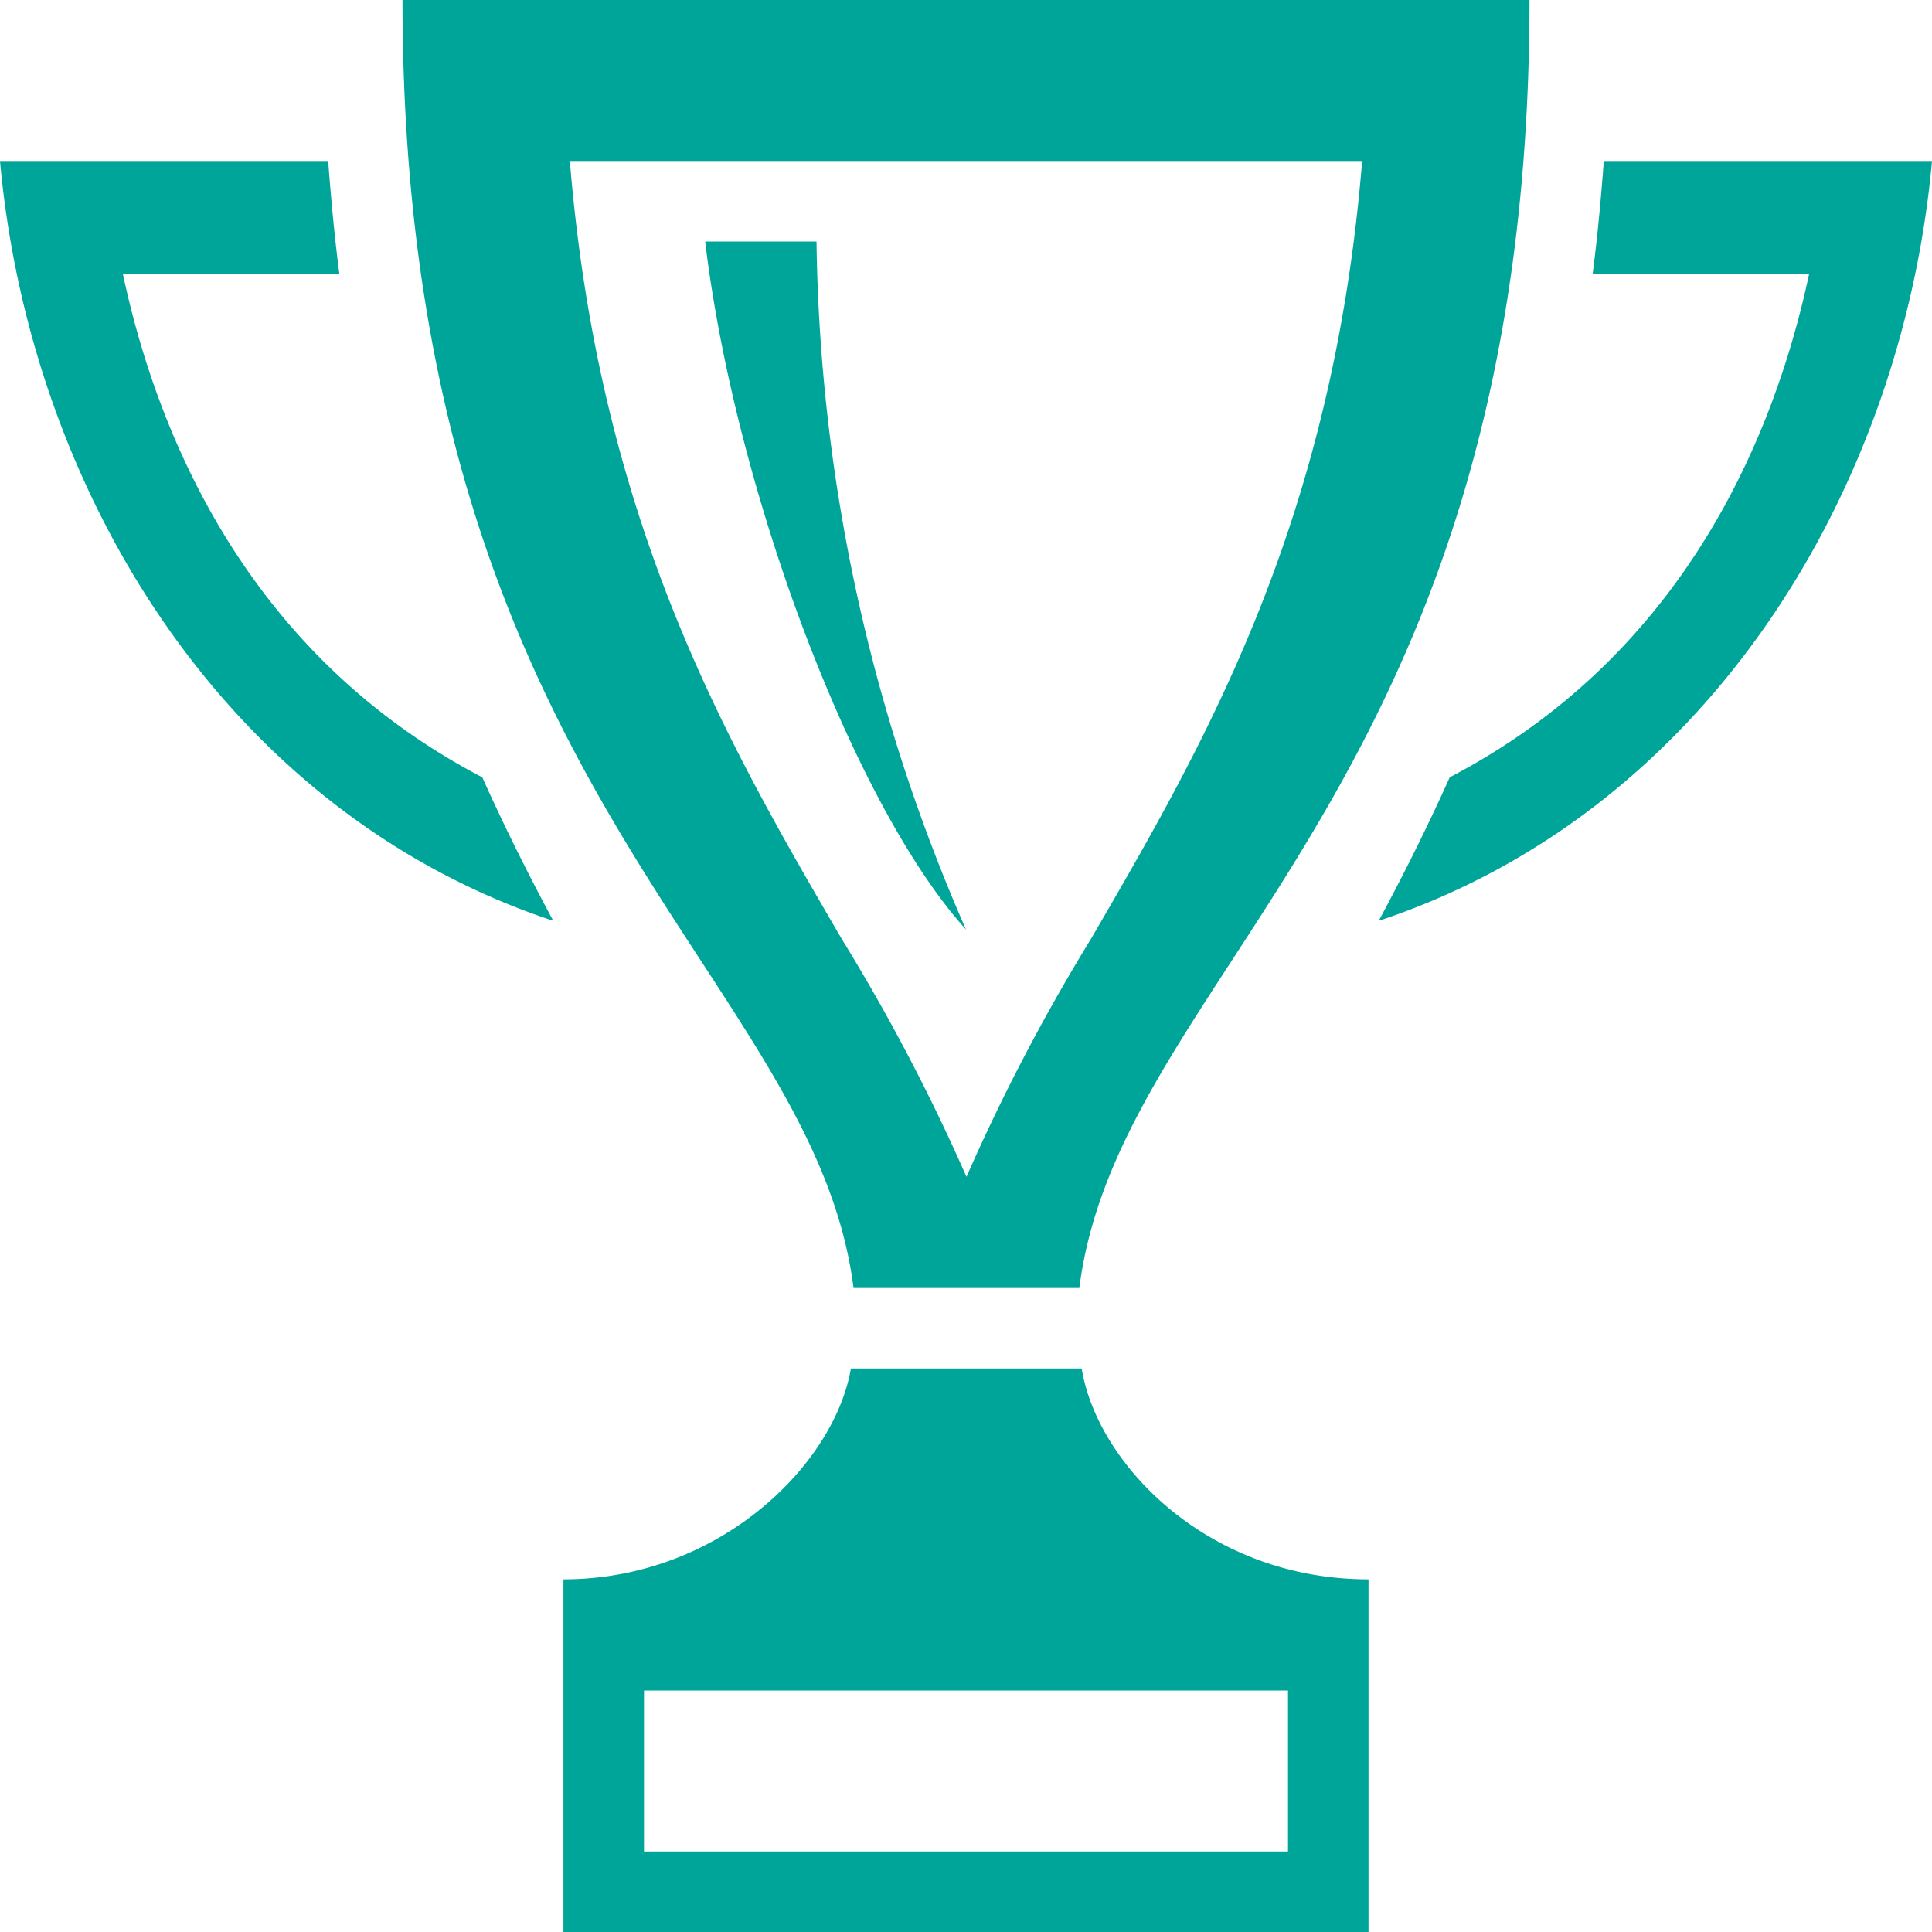 <svg xmlns="http://www.w3.org/2000/svg" width="72" height="72" viewBox="0 0 72 72"><defs><style>.a{fill:#00a599;}</style></defs><path class="a" d="M15,0c0,29.409,15.315,36.159,16.809,48h8.415C41.718,36.159,57,29.409,57,0ZM36.018,43.857A72.761,72.761,0,0,0,31.374,35c-4.266-7.314-9.033-15.486-10.137-29H50.763c-1.1,13.518-5.859,21.69-10.116,29.007A72.967,72.967,0,0,0,36.018,43.857ZM36,34.641A65.853,65.853,0,0,1,30.429,9H26.28C27.4,18.354,31.851,30.069,36,34.641ZM72,6c-1.116,12.315-8.424,24.273-20.619,28.317.891-1.656,1.788-3.438,2.646-5.349,8.745-4.566,12.111-12.75,13.392-18.753H59.352c.177-1.35.309-2.769.417-4.215ZM0,6C1.116,18.315,8.424,30.273,20.619,34.317c-.891-1.656-1.788-3.438-2.646-5.349C9.228,24.4,5.862,16.218,4.581,10.215h8.067c-.177-1.35-.309-2.769-.417-4.215ZM40.311,51h-8.6c-.606,3.558-4.89,7.857-10.713,7.857V72H51V58.857C45.006,58.857,40.89,54.558,40.311,51ZM48,69H24V63H48Z"/></svg>